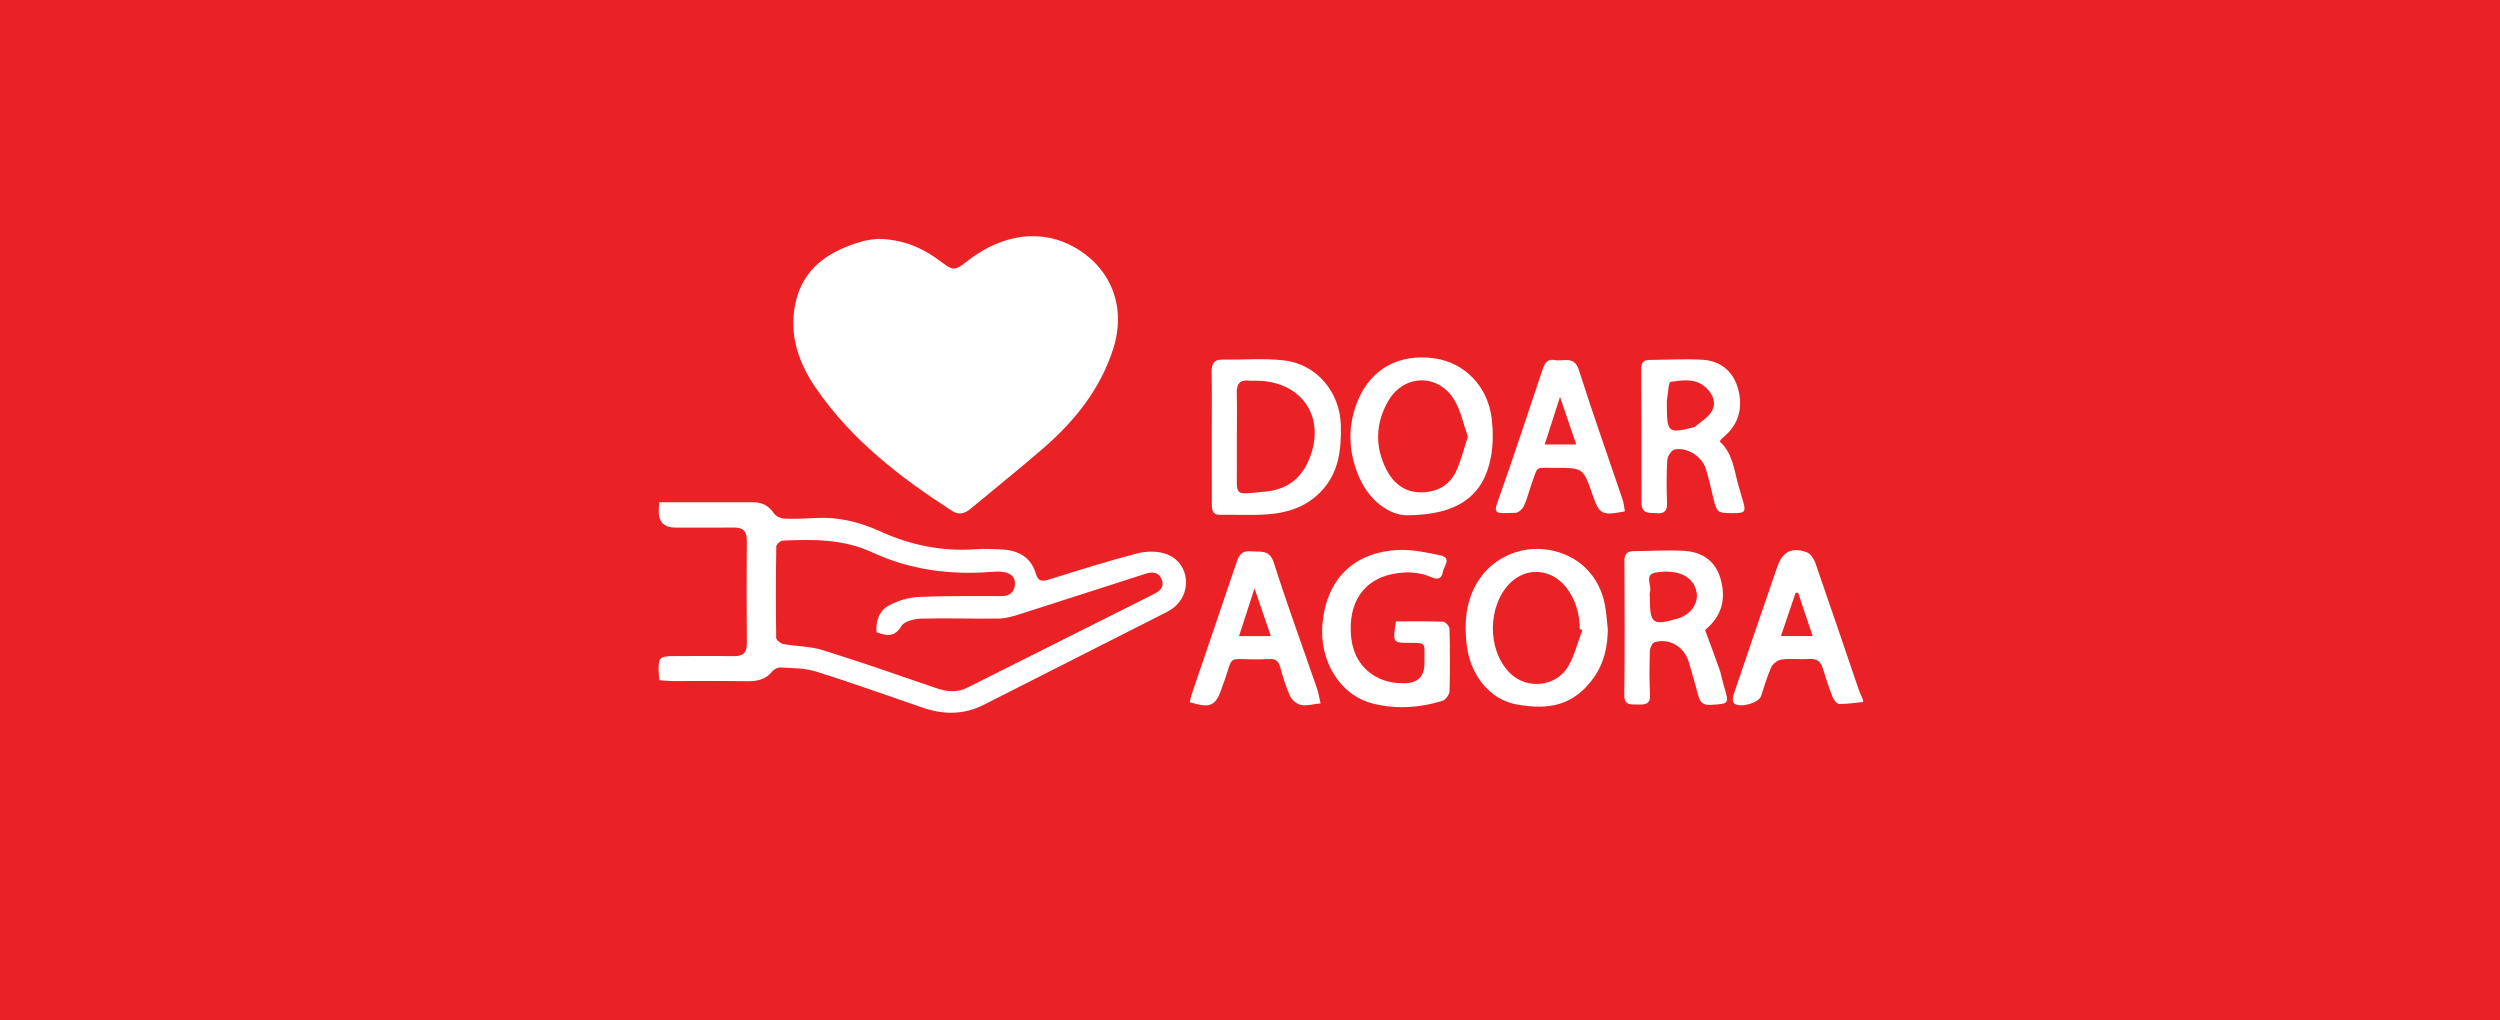 <svg xmlns="http://www.w3.org/2000/svg" id="Camada_2" data-name="Camada 2" width="220.5" height="90" viewBox="0 0 220.5 90"><defs><style>      .cls-1 {        fill: #fff;      }      .cls-2 {        fill: #eb2225;      }    </style></defs><g id="Camada_1-2" data-name="Camada 1"><g><rect class="cls-2" width="220.5" height="90"></rect><g><path class="cls-1" d="m164.323,61.916c-.704.067-1.41.184-2.113.171-.199-.004-.475-.353-.571-.599-.329-.84-.614-1.7-.874-2.564-.183-.608-.54-.836-1.174-.8-.811.046-1.634-.056-2.436.043-.34.042-.783.365-.926.676-.376.817-.614,1.697-.905,2.552-.218.638-1.994,1.105-2.414.596-.126-.153-.074-.528.006-.765,1.207-3.57,2.433-7.134,3.654-10.699.061-.177.125-.352.186-.529.454-1.325,1.253-1.768,2.585-1.295.333.118.644.578.773.947,1.293,3.706,2.544,7.427,3.813,11.141.109.32.262.625.395.938v.187Zm-7.247-5.817h2.8c-.448-1.334-.865-2.577-1.282-3.819-.074.001-.148.003-.222.004-.418,1.232-.836,2.464-1.295,3.815Z"></path><path class="cls-1" d="m77.462,21.066c2.235.047,3.942.819,5.503,1.991,1.132.85,1.232.841,2.344-.027,3.15-2.459,6.663-2.879,9.592-1.147,3.179,1.88,4.461,5.306,3.256,8.976-1.141,3.476-3.353,6.25-6.078,8.621-2.121,1.846-4.322,3.6-6.483,5.399-.508.423-1.035.562-1.627.18-4.598-2.968-8.892-6.278-12.024-10.854-1.511-2.208-2.345-4.622-1.813-7.332.645-3.286,3.038-4.765,5.997-5.603.506-.143,1.046-.163,1.332-.205Z"></path><path class="cls-1" d="m58.167,59.994c-.03-.26-.063-.44-.069-.622-.051-1.392.049-1.501,1.428-1.505,1.722-.006,3.444-.022,5.166.007.822.014,1.191-.271,1.182-1.142-.032-3.028-.026-6.057-.003-9.086.006-.812-.354-1.124-1.131-1.117-1.722.015-3.444.005-5.166.004q-1.508-.001-1.477-1.517c.005-.242.041-.482.062-.718,2.802,0,5.547-.003,8.292.002.772.002,1.358.315,1.81.977.17.25.585.452.897.465.934.039,1.873-.005,2.809-.055,1.985-.106,3.862.353,5.638,1.167,2.703,1.238,5.508,1.8,8.477,1.59.747-.053,1.503-.022,2.253.016,1.47.074,2.605.661,3.037,2.173.194.676.572.656,1.143.48,2.595-.803,5.186-1.632,7.815-2.309.823-.212,1.857-.214,2.63.096,1.991.797,2.211,3.472.485,4.748-.323.239-.696.416-1.057.599-5.21,2.641-10.423,5.274-15.631,7.919-1.755.891-3.545.876-5.365.254-3.133-1.07-6.248-2.197-9.406-3.189-.987-.31-2.084-.289-3.135-.361-.239-.016-.576.147-.729.339-.594.745-1.364.887-2.256.873-2.16-.032-4.32-.007-6.48-.014-.397-.001-.795-.047-1.216-.073Zm19.144-4.229c-.088-.999.24-1.912,1.108-2.375.793-.422,1.746-.701,2.643-.741,2.438-.11,4.883-.061,7.326-.075.674-.004,1.075-.367,1.131-1.009.06-.687-.404-1.02-1.02-1.116-.366-.057-.75-.035-1.123-.005-3.624.285-7.156-.202-10.441-1.723-2.572-1.191-5.21-1.159-7.899-1.038-.205.009-.565.333-.568.515-.04,2.685-.045,5.371-.008,8.057.003.193.378.505.619.549,1.153.209,2.367.19,3.472.534,3.34,1.038,6.643,2.195,9.951,3.332.954.328,1.866.461,2.812-.014,5.472-2.752,10.949-5.495,16.425-8.24.546-.274.994-.629.727-1.311-.263-.67-.847-.683-1.425-.498-3.713,1.186-7.418,2.395-11.133,3.575-.586.186-1.205.366-1.812.374-2.285.032-4.572-.052-6.856.008-.599.016-1.474.227-1.725.645-.602,1.002-1.289.89-2.204.557Z"></path><path class="cls-1" d="m106.879,38.494c0-1.906.019-3.812-.01-5.717-.01-.687.184-1.067.938-1.058,1.809.023,3.636-.137,5.424.064,2.911.327,4.972,2.826,5.033,5.75.046,2.175-.188,4.241-1.831,5.898-1.289,1.299-2.908,1.813-4.657,1.935-1.372.096-2.755.018-4.132.043-.755.014-.761-.496-.762-1.011-.006-1.968-.002-3.936-.003-5.904Zm2.211.064c0,.873-.003,1.746,0,2.619.011,2.708-.315,2.441,2.517,2.182,1.644-.15,2.949-.93,3.699-2.495,1.826-3.811-.322-7.271-4.539-7.288-.188,0-.378.02-.562-.003-.89-.11-1.151.329-1.125,1.15.039,1.277.01,2.556.01,3.835Z"></path><path class="cls-1" d="m124.004,45.446c-1.386-.033-3.24-1.192-4.201-3.529-.897-2.181-.95-4.456-.017-6.65,1.18-2.777,3.651-4.083,6.698-3.667,2.692.367,4.765,2.483,5.089,5.357.124,1.1.128,2.258-.072,3.342-.626,3.389-2.87,5.155-7.496,5.147Zm5.463-6.917c-.374-1.063-.6-2.216-1.155-3.181-1.383-2.407-4.462-2.396-5.863.009-1.12,1.922-1.201,3.988-.204,5.991.592,1.19,1.548,2.048,2.997,2.074,1.438.026,2.582-.562,3.193-1.873.425-.913.662-1.913,1.031-3.021Z"></path><path class="cls-1" d="m141.809,55.502c-.015,1.544-.335,2.997-1.237,4.26-1.729,2.422-3.878,2.903-6.812,2.369-2.42-.44-4.093-2.666-4.396-5.237-.221-1.876-.104-3.677.828-5.353,1.25-2.247,3.793-3.452,6.35-3.05,2.626.414,4.524,2.244,5.014,4.879.131.702.17,1.421.252,2.132Zm-2.247.069c-.076-.028-.151-.056-.227-.085.008-1.368-.417-2.681-1.188-3.671-1.303-1.671-3.534-1.85-5.006-.34-1.907,1.955-2.02,5.807.013,7.866,1.502,1.522,4.116,1.25,5.178-.597.559-.973.83-2.11,1.231-3.173Z"></path><path class="cls-1" d="m123.123,54.807c1.418,0,2.792-.026,4.164.029.202.008.55.397.556.616.048,1.84.06,3.683.004,5.523-.009.296-.354.755-.636.843-2.006.624-4.073.742-6.111.238-2.902-.717-4.769-3.758-4.456-7.069.37-3.912,2.749-6.289,6.688-6.477,1.217-.058,2.47.209,3.676.466,1.105.236.314.975.242,1.488-.081.57-.442.689-.961.46-1.095-.483-2.223-.532-3.397-.31-2.637.5-4.02,2.547-3.721,5.582.245,2.491,2.073,4.096,4.631,4.066.031,0,.063,0,.094,0q1.739-.033,1.739-1.748c0-.062,0-.125,0-.187-.03-1.703.302-1.621-1.583-1.63-1.177-.005-1.224-.096-.928-1.887Z"></path><path class="cls-1" d="m150.386,55.57c.467,1.267.884,2.356,1.268,3.456.164.469.243.967.386,1.444.486,1.631.489,1.604-1.171,1.698-.629.036-.917-.21-1.067-.778-.263-.994-.553-1.982-.841-2.969-.4-1.372-1.686-2.158-3.026-1.781-.201.057-.407.499-.415.769-.039,1.279-.059,2.563.011,3.84.051.935-.499.898-1.131.888-.606-.01-1.149.094-1.137-.868.049-3.904.03-7.809.011-11.713-.003-.606.147-.948.821-.948,1.497,0,3-.117,4.49-.019,1.511.1,2.684.85,3.145,2.385.509,1.693.218,3.21-1.155,4.429-.115.102-.229.204-.187.166Zm-4.872-2.954c0,2.419.222,2.593,2.472,1.939,1.098-.319,1.823-1.313,1.661-2.278-.232-1.382-1.538-2.101-3.592-1.784-1.102.17-.317,1.17-.535,1.752-.041.109-.006.246-.006.371Z"></path><path class="cls-1" d="m151.689,38.948c1.128,1.026,1.255,2.468,1.624,3.811.124.451.256.899.392,1.346.319,1.051.234,1.16-.909,1.154-1.317-.007-1.368-.05-1.69-1.354-.217-.876-.388-1.769-.676-2.622-.36-1.066-1.684-1.874-2.742-1.631-.28.064-.616.601-.637.939-.077,1.245-.063,2.499-.02,3.747.024.685-.197.985-.903.927-.645-.053-1.354.111-1.35-.938.016-3.936-.005-7.872-.021-11.808-.002-.496.187-.769.704-.773,1.559-.012,3.123-.102,4.677-.018,1.6.086,2.721,1.016,3.149,2.529.442,1.563.145,3.038-1.145,4.186-.116.104-.234.206-.349.311-.021.02-.03.053-.105.194Zm-4.671-3.262c0,2.466.106,2.56,2.287,2.023.06-.015.131-.025.175-.063.516-.449,1.188-.813,1.502-1.376.409-.731.122-1.503-.527-2.095-.925-.844-2.059-.637-3.11-.498-.178.023-.225,1.064-.324,1.636-.021.121-.003.248-.003.373Z"></path><path class="cls-1" d="m104.935,61.933c.054-.226.092-.463.168-.687,1.313-3.862,2.64-7.72,3.938-11.587.218-.651.45-1.116,1.278-1.035.831.081,1.646-.209,2.04,1.029,1.179,3.708,2.522,7.364,3.79,11.043.138.401.204.826.328,1.341-.66.066-1.234.242-1.749.136-.371-.077-.802-.467-.965-.827-.37-.817-.619-1.693-.864-2.56-.148-.525-.453-.689-.961-.657-.499.031-1.001.025-1.501.023-2.115-.008-1.677-.331-2.398,1.754-.081.235-.169.469-.248.705-.561,1.668-1.018,1.89-2.857,1.321Zm4.345-5.825h2.808c-.474-1.388-.916-2.679-1.439-4.209-.505,1.552-.924,2.84-1.369,4.209Z"></path><path class="cls-1" d="m143.313,45.101c-2.011.399-2.254.266-2.84-1.433-.829-2.405-.829-2.415-3.385-2.402-1.747.009-1.405-.239-2.002,1.419-.232.645-.39,1.322-.677,1.941-.125.268-.486.597-.749.605-2.052.058-1.97.159-1.309-1.709,1.268-3.585,2.45-7.201,3.663-10.806.187-.555.359-1.098,1.131-.955.763.142,1.7-.423,2.115.882,1.218,3.83,2.568,7.619,3.855,11.427.106.314.129.656.199,1.031Zm-7.071-5.897h2.782c-.47-1.379-.909-2.667-1.43-4.194-.507,1.573-.921,2.856-1.352,4.194Z"></path></g></g></g></svg>